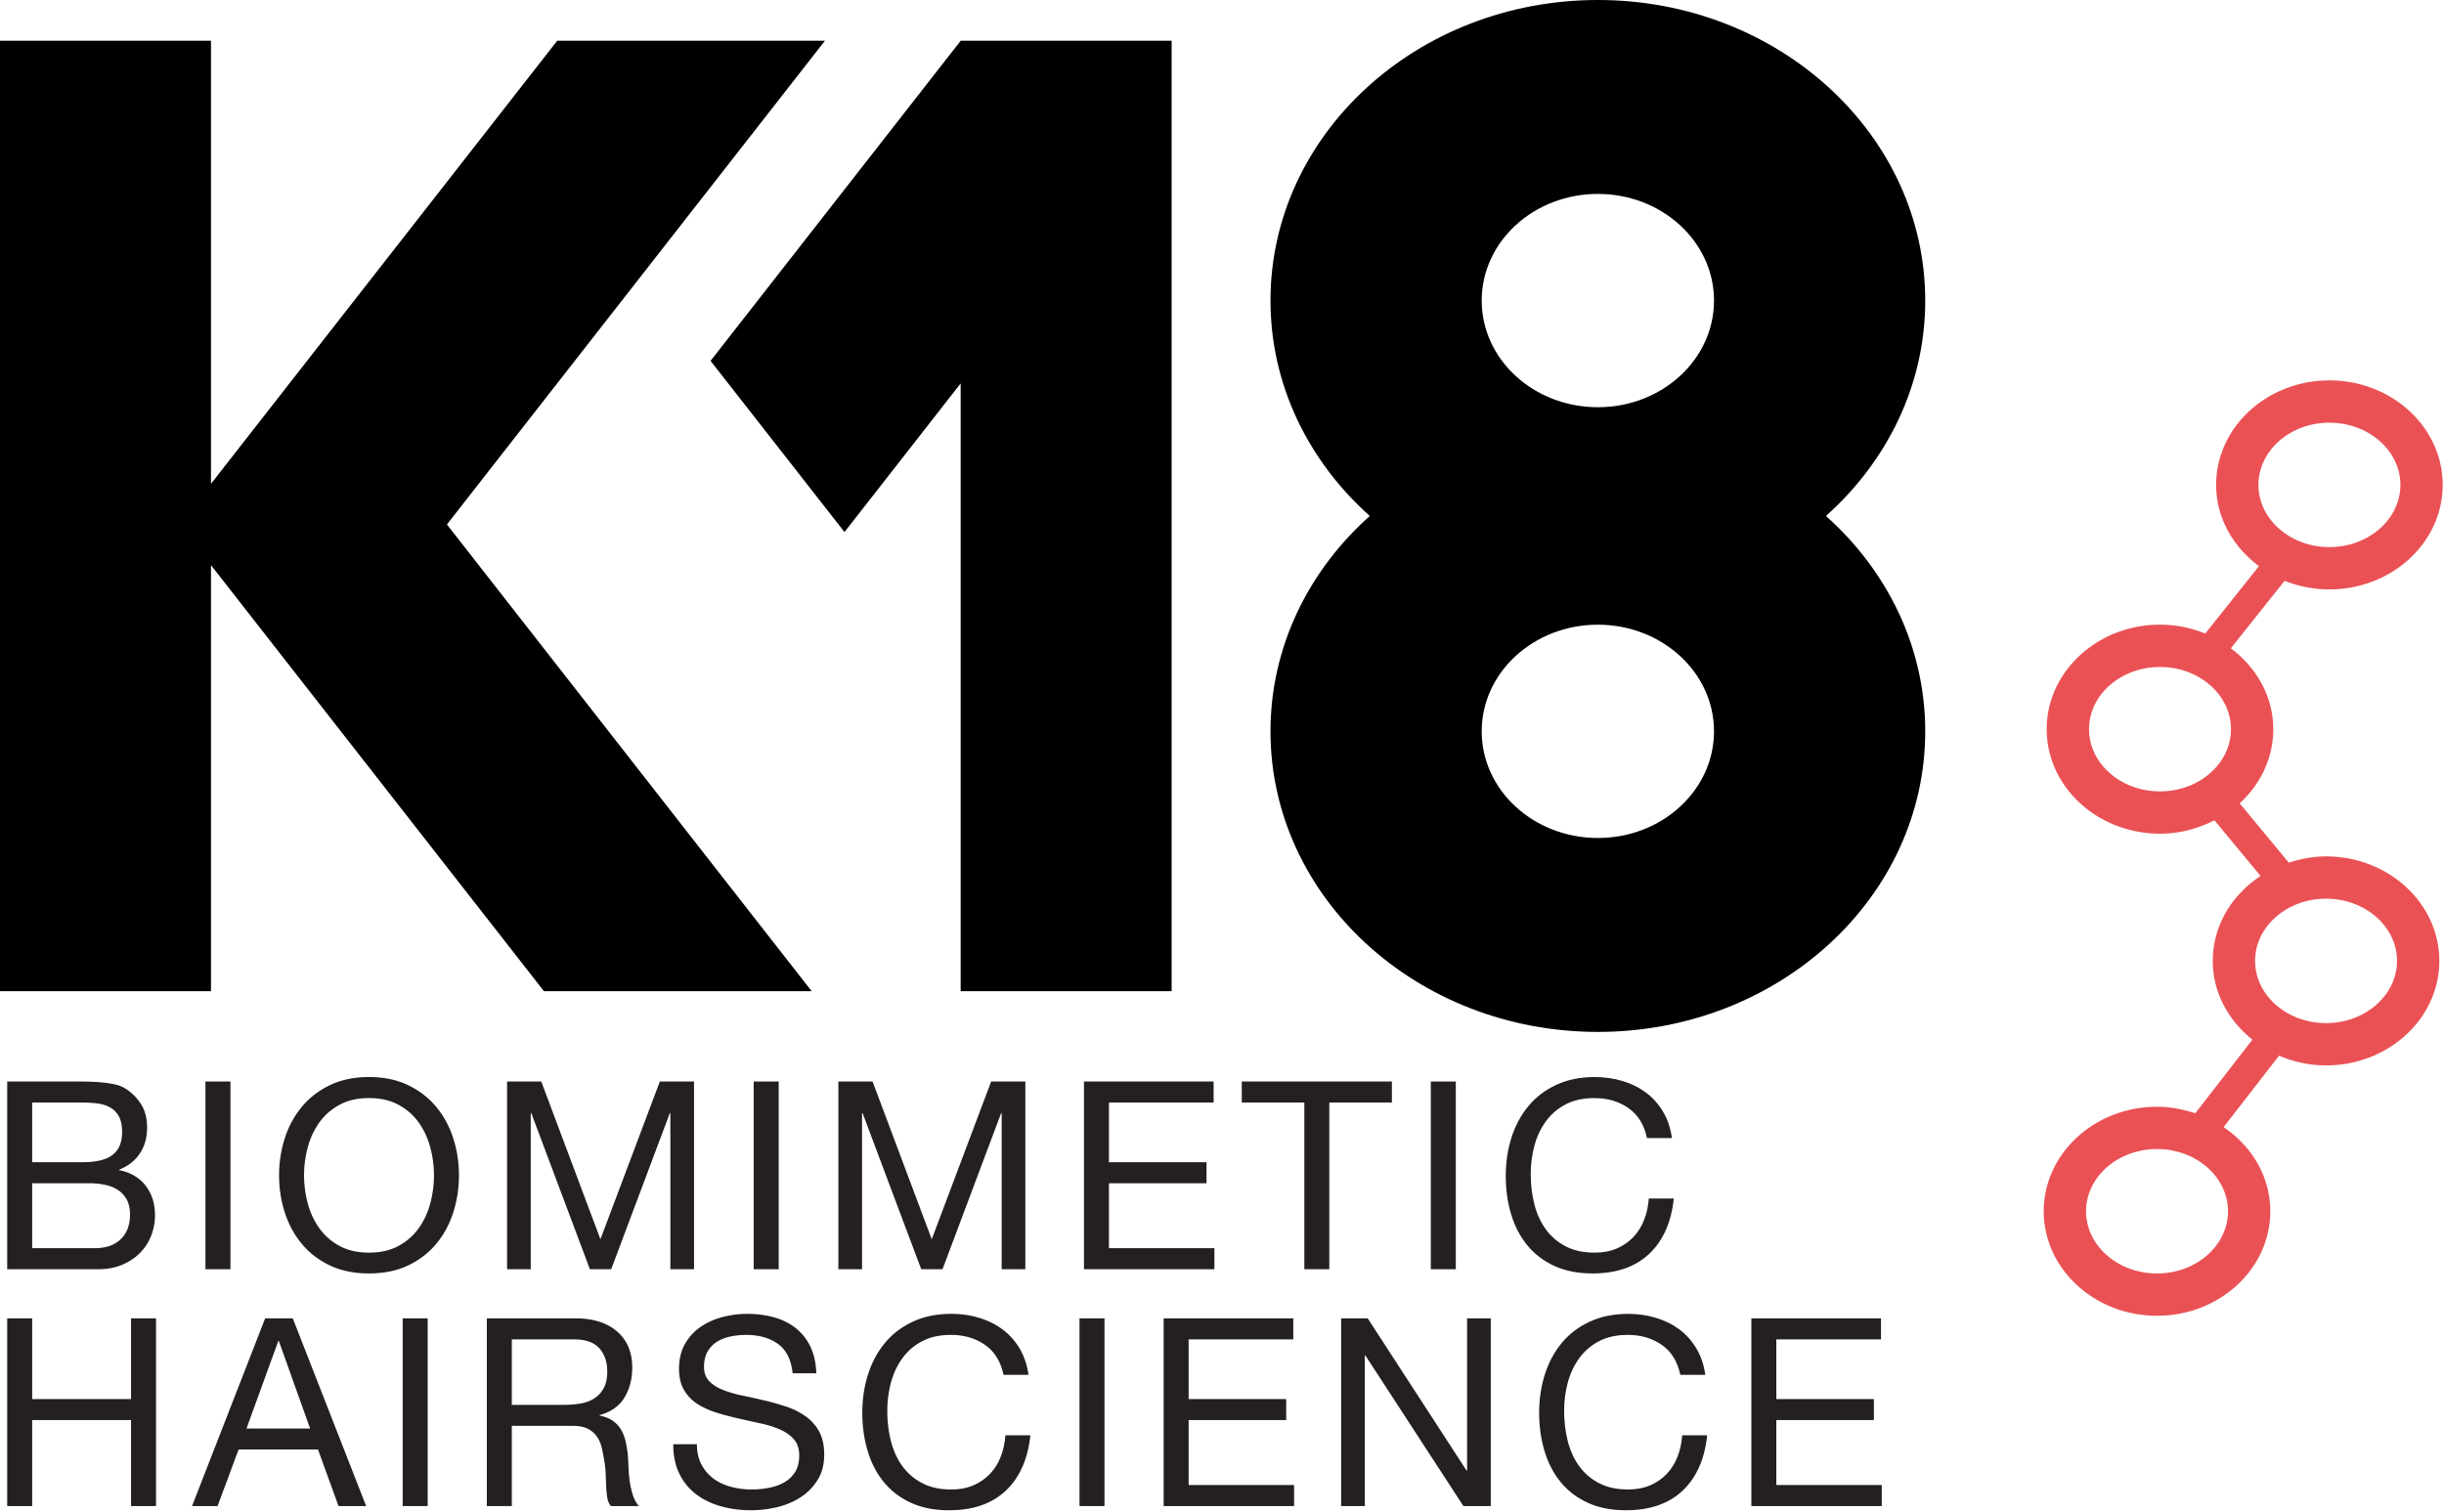 <svg viewBox="0 0 1694 1048" xmlns="http://www.w3.org/2000/svg" fill-rule="evenodd" clip-rule="evenodd" stroke-linejoin="round" stroke-miterlimit="2"><path d="M1612.25 593.732c-9.088 0-17.68 1.713-25.804 4.346l-34.075-41.133c14.362-13.134 23.287-31.317 23.287-51.409 0-22.729-11.629-42.795-29.429-56.091l37.288-46.788a83.592 83.592 0 0031.05 5.963c43.3 0 78.52-32.492 78.52-72.446 0-39.95-35.22-72.446-78.52-72.446-43.284 0-78.505 32.496-78.505 72.446 0 22.85 11.746 43.012 29.709 56.3l-37.246 46.733a83.498 83.498 0 00-31.38-6.125c-43.291 0-78.512 32.5-78.512 72.454 0 39.955 35.221 72.446 78.513 72.446 13.741 0 26.475-3.558 37.72-9.304l31.984 38.613c-19.963 13.146-33.108 34.579-33.108 58.887 0 21.892 10.795 41.304 27.47 54.6l-39.629 51.067c-8.316-2.775-17.154-4.546-26.496-4.546-43.3 0-78.516 32.496-78.516 72.446 0 39.954 35.216 72.458 78.516 72.458 43.288 0 78.505-32.504 78.505-72.458 0-23.987-12.842-45.13-32.363-58.32l38.438-49.53c9.954 4.225 20.925 6.733 32.583 6.733 43.288 0 78.504-32.496 78.504-72.45 0-39.95-35.216-72.446-78.504-72.446m-46.867-257.558c0-23.775 22.067-43.125 49.184-43.125 27.125 0 49.196 19.35 49.196 43.125s-22.071 43.125-49.196 43.125c-27.117 0-49.184-19.35-49.184-43.125m-68.237 212.487c-27.125 0-49.188-19.35-49.188-43.125 0-23.783 22.063-43.133 49.188-43.133 27.116 0 49.191 19.35 49.191 43.133 0 23.775-22.075 43.125-49.191 43.125m47.125 291.084c0 23.788-22.063 43.138-49.184 43.138-27.12 0-49.195-19.35-49.195-43.138 0-23.77 22.075-43.12 49.195-43.12 27.121 0 49.184 19.35 49.184 43.12m67.979-130.442c-27.12 0-49.188-19.35-49.188-43.125 0-23.77 22.067-43.125 49.188-43.125 27.117 0 49.183 19.354 49.183 43.125 0 23.775-22.066 43.125-49.183 43.125" fill="#ea5155" fill-rule="nonzero"/><path d="M1265.61 357.704c42.396-37.858 68.82-90.73 68.82-149.325 0-115.084-101.59-208.38-226.908-208.38-125.329 0-226.916 93.296-226.916 208.38 0 58.596 26.429 111.467 68.825 149.325-42.396 37.858-68.825 90.72-68.825 149.317 0 115.087 101.587 208.387 226.916 208.387 125.317 0 226.909-93.3 226.909-208.387 0-58.596-26.425-111.459-68.821-149.317m-158.088 223.259c-44.47 0-80.516-33.109-80.516-73.942 0-40.834 36.046-73.93 80.516-73.93 44.463 0 80.505 33.096 80.505 73.93 0 40.833-36.042 73.942-80.505 73.942m0-298.642c-44.47 0-80.516-33.105-80.516-73.942 0-40.825 36.046-73.934 80.516-73.934 44.463 0 80.505 33.109 80.505 73.934 0 40.837-36.042 73.942-80.505 73.942M665.858 28.288L492.516 250.18l92.821 118.688 80.521-103.059v421.36h146.23V28.233h-146.23v.054z" fill-rule="nonzero"/><path d="M571.8 28.237H386.229l-239.996 307.18V28.237H0v658.926h146.233V391.792l230.771 295.371h185.571L309.779 363.604 571.8 28.237z" fill-rule="nonzero"/><path d="M52.193 749.79c2.791 0 5.804.038 9.029.109 3.212.054 6.404.233 9.562.537 3.159.304 6.1.767 8.838 1.358 2.741.625 5.075 1.521 7.016 2.738 4.259 2.558 7.867 6.087 10.842 10.575 2.98 4.492 4.467 10.02 4.467 16.587 0 6.925-1.663 12.921-5.009 17.95-3.341 5.046-8.108 8.784-14.308 11.217v.358c8.017 1.7 14.154 5.35 18.413 10.934 4.25 5.6 6.379 12.4 6.379 20.416 0 4.742-.859 9.359-2.559 13.85a34.635 34.635 0 01-7.558 11.934c-3.346 3.475-7.475 6.266-12.392 8.396-4.92 2.129-10.604 3.183-17.045 3.183H4.988V749.79h47.204zm4.741 55.954c9.842 0 16.917-1.716 21.23-5.187 4.316-3.454 6.47-8.663 6.47-15.588 0-4.616-.725-8.25-2.183-10.933-1.458-2.667-3.463-4.742-6.013-6.192-2.558-1.466-5.5-2.395-8.841-2.825-3.346-.429-6.896-.645-10.663-.645H22.301v41.37h34.633zm8.75 59.605c7.65 0 13.634-2.055 17.946-6.188 4.317-4.137 6.47-9.846 6.47-17.146 0-4.241-.787-7.766-2.362-10.554-1.583-2.812-3.679-5.012-6.291-6.658-2.609-1.646-5.625-2.792-9.025-3.471a55.153 55.153 0 00-10.567-1.004H22.301v45.02h43.383z" fill="#241f21" fill-rule="nonzero"/><path fill="#241f21" d="M159.723 749.792h-17.32v130.141h17.32z"/><path d="M197.358 789.265c2.613-8.212 6.533-15.458 11.754-21.795 5.225-6.317 11.721-11.346 19.504-15.117 7.775-3.763 16.83-5.658 27.155-5.658 10.325 0 19.379 1.895 27.154 5.658 7.775 3.77 14.279 8.8 19.504 15.117 5.23 6.337 9.146 13.583 11.758 21.795 2.613 8.196 3.917 16.734 3.917 25.609 0 8.854-1.304 17.391-3.917 25.604-2.612 8.196-6.529 15.458-11.758 21.775-5.225 6.32-11.73 11.33-19.504 15.033-7.775 3.705-16.83 5.563-27.154 5.563-10.325 0-19.38-1.858-27.155-5.563-7.783-3.704-14.279-8.712-19.504-15.033-5.22-6.317-9.141-13.58-11.754-21.775-2.613-8.213-3.917-16.75-3.917-25.604 0-8.875 1.304-17.413 3.917-25.609m15.954 45.005c1.696 6.387 4.363 12.129 8.017 17.229 3.637 5.1 8.32 9.2 14.033 12.312 5.709 3.096 12.509 4.634 20.409 4.634 7.904 0 14.7-1.538 20.416-4.634 5.709-3.112 10.388-7.212 14.03-12.312 3.65-5.1 6.316-10.842 8.024-17.23 1.7-6.37 2.55-12.85 2.55-19.395 0-6.567-.85-13.046-2.55-19.417-1.708-6.387-4.375-12.117-8.025-17.233-3.641-5.1-8.32-9.196-14.029-12.292-5.716-3.096-12.512-4.654-20.416-4.654-7.9 0-14.7 1.558-20.409 4.654-5.712 3.096-10.396 7.192-14.033 12.292-3.654 5.116-6.321 10.846-8.017 17.233a74.512 74.512 0 00-2.562 19.417c0 6.546.85 13.025 2.562 19.396M375.16 749.79l41.013 109.371 41.183-109.37h23.7v130.141h-16.408V771.674h-.359l-40.646 108.258h-14.762l-40.646-108.258h-.367v108.258h-16.4V749.79h23.692z" fill="#241f21" fill-rule="nonzero"/><path fill="#241f21" d="M539.737 749.792h-17.32v130.141h17.32z"/><path d="M604.799 749.79l41.013 109.371 41.187-109.37h23.696v130.141h-16.408V771.674h-.355l-40.65 108.258h-14.758l-40.646-108.258h-.367v108.258h-16.404V749.79H604.8zM841.187 749.79v14.584h-72.542v41.37h67.625v14.584h-67.625v45.02h73.088v14.584h-90.4V749.79h89.854zM860.692 764.375v-14.583h104.07v14.583H921.38v115.558h-17.313V764.375h-43.375z" fill="#241f21" fill-rule="nonzero"/><path fill="#241f21" d="M1009.048 749.792h-17.32v130.141h17.32z"/><path d="M1128.7 768.204c-6.62-4.616-14.488-6.925-23.6-6.925-7.775 0-14.433 1.467-19.963 4.384-5.529 2.916-10.083 6.833-13.662 11.758-3.588 4.92-6.238 10.538-7.938 16.854-1.7 6.317-2.545 12.884-2.545 19.684 0 7.408.845 14.425 2.545 21.041 1.7 6.621 4.35 12.4 7.938 17.321 3.58 4.921 8.167 8.842 13.758 11.759 5.584 2.916 12.267 4.366 20.042 4.366 5.717 0 10.792-.929 15.22-2.829 4.438-1.88 8.268-4.492 11.488-7.833 3.221-3.334 5.742-7.321 7.563-11.938 1.825-4.617 2.912-9.592 3.279-14.942h17.313c-1.7 16.409-7.355 29.167-16.946 38.276-9.596 9.108-22.725 13.67-39.375 13.67-10.084 0-18.884-1.737-26.421-5.187-7.542-3.475-13.796-8.233-18.78-14.317-4.983-6.067-8.712-13.242-11.2-21.508-2.495-8.25-3.737-17.125-3.737-26.609 0-9.483 1.33-18.379 4.004-26.7 2.675-8.32 6.596-15.583 11.759-21.775 5.162-6.208 11.604-11.091 19.316-14.675 7.721-3.579 16.559-5.383 26.517-5.383 6.808 0 13.254.913 19.33 2.738 6.074 1.825 11.474 4.491 16.22 8.016 4.742 3.525 8.688 7.925 11.842 13.225 3.158 5.275 5.225 11.38 6.2 18.304h-17.321c-1.942-9.233-6.225-16.158-12.846-20.775M22.3 913.988v55.954h68.534v-55.954h17.313v130.142H90.834v-59.604H22.301v59.604H4.988V913.988h17.313zM202.924 913.988l50.854 130.142h-19.137l-14.221-39.188h-55.05l-14.575 39.188h-17.68l50.667-130.142h19.142zm12.02 76.371l-21.687-60.696h-.354L170.85 990.36h44.096z" fill="#241f21" fill-rule="nonzero"/><path fill="#241f21" d="M296.427 913.988h-17.321v130.141h17.32z"/><path d="M398.673 913.988c12.392 0 22.08 3.042 29.07 9.125 6.984 6.067 10.476 14.388 10.476 24.963 0 7.908-1.788 14.833-5.38 20.775-3.574 5.958-9.32 10.037-17.22 12.22v.359c3.767.733 6.833 1.95 9.204 3.65 2.375 1.7 4.25 3.742 5.654 6.104 1.388 2.358 2.425 5.008 3.096 7.925a86.066 86.066 0 011.55 9.108c.242 3.167.42 6.388.546 9.663.117 3.292.429 6.512.908 9.662.488 3.167 1.184 6.175 2.096 9.021.913 2.863 2.283 5.384 4.104 7.567h-19.32c-1.217-1.342-2.034-3.146-2.463-5.475-.43-2.292-.696-4.883-.813-7.73-.125-2.862-.25-5.924-.366-9.216a65.19 65.19 0 00-1.092-9.662 98.748 98.748 0 00-1.825-9.017c-.733-2.846-1.887-5.35-3.462-7.463-1.584-2.129-3.65-3.829-6.2-5.116-2.55-1.271-5.95-1.917-10.213-1.917h-42.28v55.596h-17.312V913.988h61.242zm3.642 59.067c3.65-.608 6.833-1.804 9.57-3.558 2.73-1.755 4.921-4.134 6.559-7.105 1.637-2.991 2.462-6.837 2.462-11.579 0-6.566-1.825-11.9-5.47-16.033-3.646-4.133-9.534-6.208-17.676-6.208h-43.016v45.395h36.087c4.013 0 7.842-.304 11.484-.912M539.283 931.768c-5.77-4.204-13.158-6.3-22.142-6.3-3.654 0-7.241.38-10.758 1.092-3.525.733-6.654 1.954-9.383 3.65-2.738 1.704-4.921 3.975-6.567 6.837-1.638 2.863-2.463 6.409-2.463 10.663 0 4.012 1.192 7.267 3.555 9.754 2.37 2.488 5.529 4.525 9.483 6.1 3.946 1.575 8.412 2.883 13.396 3.921a674.471 674.471 0 0115.216 3.362 182.159 182.159 0 0115.217 4.296c4.984 1.63 9.45 3.846 13.396 6.659 3.946 2.787 7.113 6.312 9.483 10.554 2.363 4.258 3.555 9.612 3.555 16.054 0 6.925-1.55 12.846-4.655 17.767-3.095 4.92-7.075 8.929-11.937 12.025-4.858 3.096-10.296 5.35-16.309 6.746-6.012 1.395-11.995 2.095-17.958 2.095-7.292 0-14.187-.916-20.683-2.741-6.504-1.825-12.217-4.58-17.134-8.284-4.92-3.704-8.812-8.445-11.666-14.225-2.854-5.762-4.28-12.6-4.28-20.508h16.405c0 5.475 1.062 10.183 3.191 14.137 2.121 3.955 4.921 7.192 8.384 9.755 3.462 2.537 7.496 4.437 12.112 5.633a55.592 55.592 0 0014.217 1.825c3.896 0 7.812-.358 11.754-1.092 3.95-.733 7.509-1.966 10.667-3.737 3.162-1.754 5.708-4.15 7.662-7.196 1.942-3.042 2.913-6.92 2.913-11.667 0-4.487-1.188-8.141-3.558-10.933-2.363-2.788-5.53-5.063-9.475-6.833-3.946-1.755-8.421-3.184-13.396-4.275a3092.4 3092.4 0 01-15.217-3.384 200.159 200.159 0 01-15.217-4.008c-4.983-1.52-9.45-3.525-13.404-6.013-3.946-2.487-7.104-5.708-9.475-9.662-2.37-3.938-3.554-8.896-3.554-14.854 0-6.567 1.333-12.238 4.008-17.034 2.675-4.795 6.23-8.75 10.667-11.845 4.43-3.096 9.475-5.405 15.13-6.925a66.634 66.634 0 0117.4-2.292c6.687 0 12.874.808 18.59 2.383 5.713 1.571 10.722 4.059 15.043 7.459 4.304 3.42 7.712 7.695 10.2 12.85 2.495 5.17 3.858 11.345 4.108 18.504H549.39c-.975-9.363-4.337-16.125-10.108-20.313M682.72 932.392c-6.62-4.616-14.483-6.925-23.6-6.925-7.78 0-14.433 1.467-19.963 4.388-5.529 2.912-10.083 6.833-13.662 11.754-3.588 4.92-6.233 10.538-7.933 16.854-1.7 6.317-2.55 12.884-2.55 19.684 0 7.408.85 14.425 2.55 21.045 1.7 6.621 4.345 12.4 7.933 17.321 3.58 4.921 8.17 8.838 13.762 11.755 5.584 2.916 12.267 4.366 20.042 4.366 5.717 0 10.788-.929 15.217-2.825 4.437-1.879 8.267-4.492 11.487-7.837 3.221-3.33 5.746-7.321 7.563-11.938 1.825-4.617 2.917-9.592 3.283-14.942h17.313c-1.7 16.409-7.354 29.167-16.946 38.276-9.6 9.108-22.725 13.67-39.375 13.67-10.088 0-18.888-1.733-26.421-5.187-7.546-3.471-13.796-8.23-18.78-14.317-4.987-6.067-8.716-13.242-11.203-21.508-2.496-8.246-3.742-17.125-3.742-26.609 0-9.483 1.337-18.375 4.012-26.695 2.671-8.321 6.592-15.588 11.755-21.78 5.162-6.208 11.604-11.091 19.316-14.67 7.721-3.58 16.563-5.388 26.521-5.388 6.804 0 13.25.913 19.321 2.738 6.08 1.825 11.483 4.491 16.225 8.016 4.742 3.525 8.683 7.93 11.846 13.225 3.158 5.28 5.225 11.38 6.2 18.304h-17.325c-1.938-9.233-6.225-16.158-12.846-20.775" fill="#241f21" fill-rule="nonzero"/><path fill="#241f21" d="M765.554 913.988h-17.32v130.141h17.32z"/><path d="M896.417 913.988v14.584h-72.542v41.37h67.621v14.584h-67.62v45.02h73.087v14.584h-90.4V913.988h89.854zM947.987 913.988l68.538 105.538h.354V913.988h16.408v130.142h-18.958l-67.98-104.43h-.366v104.43h-16.4V913.988h18.404zM1151.84 932.392c-6.62-4.616-14.483-6.925-23.6-6.925-7.775 0-14.433 1.467-19.963 4.388-5.529 2.912-10.083 6.833-13.662 11.754-3.588 4.92-6.233 10.538-7.933 16.854-1.7 6.317-2.55 12.884-2.55 19.684 0 7.408.85 14.425 2.55 21.045 1.7 6.621 4.345 12.4 7.933 17.321 3.58 4.921 8.17 8.838 13.762 11.755 5.584 2.916 12.267 4.366 20.042 4.366 5.717 0 10.788-.929 15.217-2.825 4.437-1.879 8.267-4.492 11.487-7.837 3.221-3.33 5.746-7.321 7.563-11.938 1.825-4.617 2.912-9.592 3.279-14.942h17.317c-1.7 16.409-7.354 29.167-16.946 38.276-9.6 9.108-22.725 13.67-39.375 13.67-10.088 0-18.888-1.733-26.421-5.187-7.546-3.471-13.796-8.23-18.78-14.317-4.987-6.067-8.716-13.242-11.203-21.508-2.496-8.246-3.738-17.125-3.738-26.609 0-9.483 1.333-18.375 4.004-26.695 2.675-8.321 6.596-15.588 11.759-21.78 5.162-6.208 11.604-11.091 19.316-14.67 7.721-3.58 16.563-5.388 26.521-5.388 6.808 0 13.25.913 19.325 2.738 6.075 1.825 11.475 4.491 16.221 8.016 4.742 3.525 8.683 7.93 11.846 13.225 3.154 5.28 5.22 11.38 6.2 18.304h-17.321c-1.946-9.233-6.23-16.158-12.85-20.775M1303.76 913.988v14.584h-72.542v41.37h67.621v14.584h-67.62v45.02h73.087v14.584h-90.4V913.988h89.854z" fill="#241f21" fill-rule="nonzero"/></svg>
